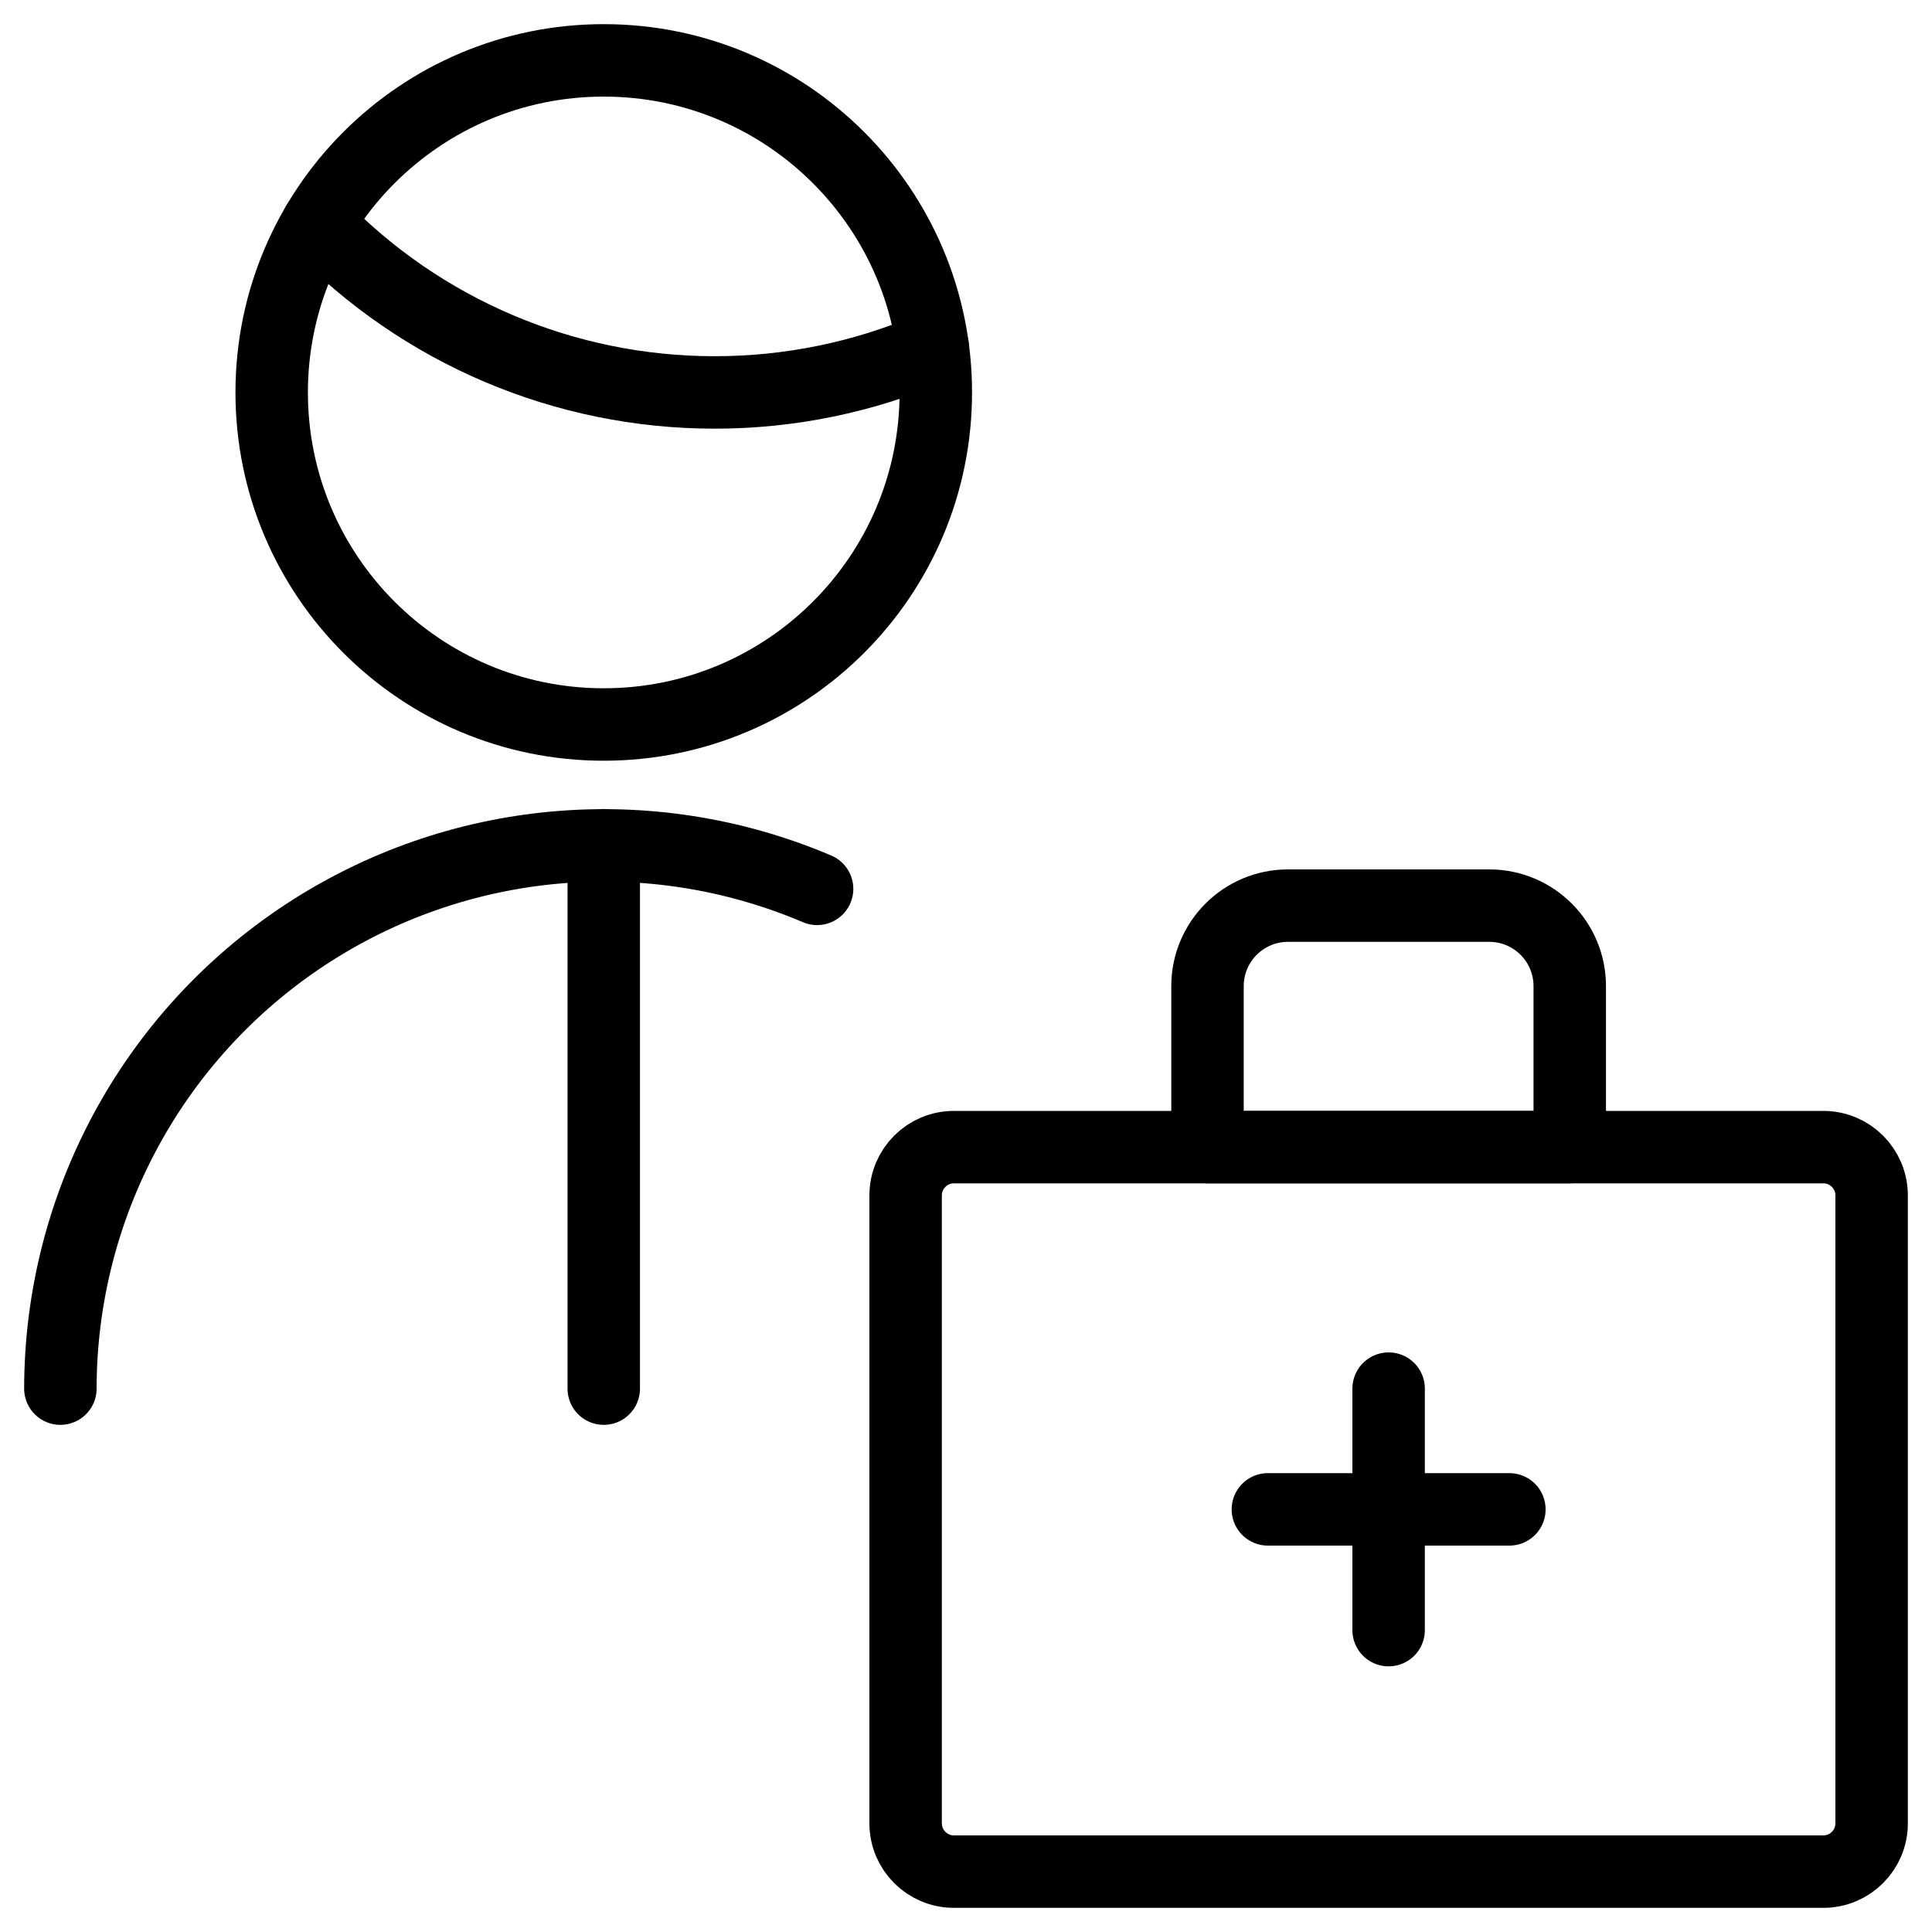 <svg width="40" height="40" viewBox="0 0 40 40" fill="none" xmlns="http://www.w3.org/2000/svg">
<path fill-rule="evenodd" clip-rule="evenodd" d="M18.75 24.75C18.75 24.198 19.198 23.75 19.75 23.75H37.75C38.302 23.75 38.75 24.198 38.75 24.75V37.75C38.75 38.302 38.302 38.75 37.75 38.75H19.75C19.198 38.75 18.75 38.302 18.75 37.75V24.75Z" stroke="black" stroke-width="1.5" stroke-linecap="round" stroke-linejoin="round"/>
<path fill-rule="evenodd" clip-rule="evenodd" d="M26.667 18.75H30.833C31.754 18.75 32.5 19.496 32.5 20.417V23.75H25V20.417C25 19.496 25.746 18.75 26.667 18.75Z" stroke="black" stroke-width="1.5" stroke-linecap="round" stroke-linejoin="round"/>
<path d="M28.75 28.75V33.75" stroke="black" stroke-width="1.5" stroke-linecap="round" stroke-linejoin="round"/>
<path d="M26.25 31.25H31.25" stroke="black" stroke-width="1.5" stroke-linecap="round" stroke-linejoin="round"/>
<path d="M1.25 28.75C1.253 24.972 3.15 21.448 6.302 19.366C9.455 17.284 13.441 16.923 16.917 18.403" stroke="black" stroke-width="1.5" stroke-linecap="round" stroke-linejoin="round"/>
<path d="M6.576 4.635C8.728 6.866 11.694 8.125 14.793 8.125C16.347 8.126 17.885 7.81 19.313 7.195" stroke="black" stroke-width="1.5" stroke-linecap="round" stroke-linejoin="round"/>
<path fill-rule="evenodd" clip-rule="evenodd" d="M12.5 15C16.297 15 19.375 11.922 19.375 8.125C19.375 4.328 16.297 1.25 12.5 1.25C8.703 1.25 5.625 4.328 5.625 8.125C5.625 11.922 8.703 15 12.5 15Z" stroke="black" stroke-width="1.5" stroke-linecap="round" stroke-linejoin="round"/>
<path d="M12.5 17.5V28.75" stroke="black" stroke-width="1.5" stroke-linecap="round" stroke-linejoin="round"/>
</svg>
